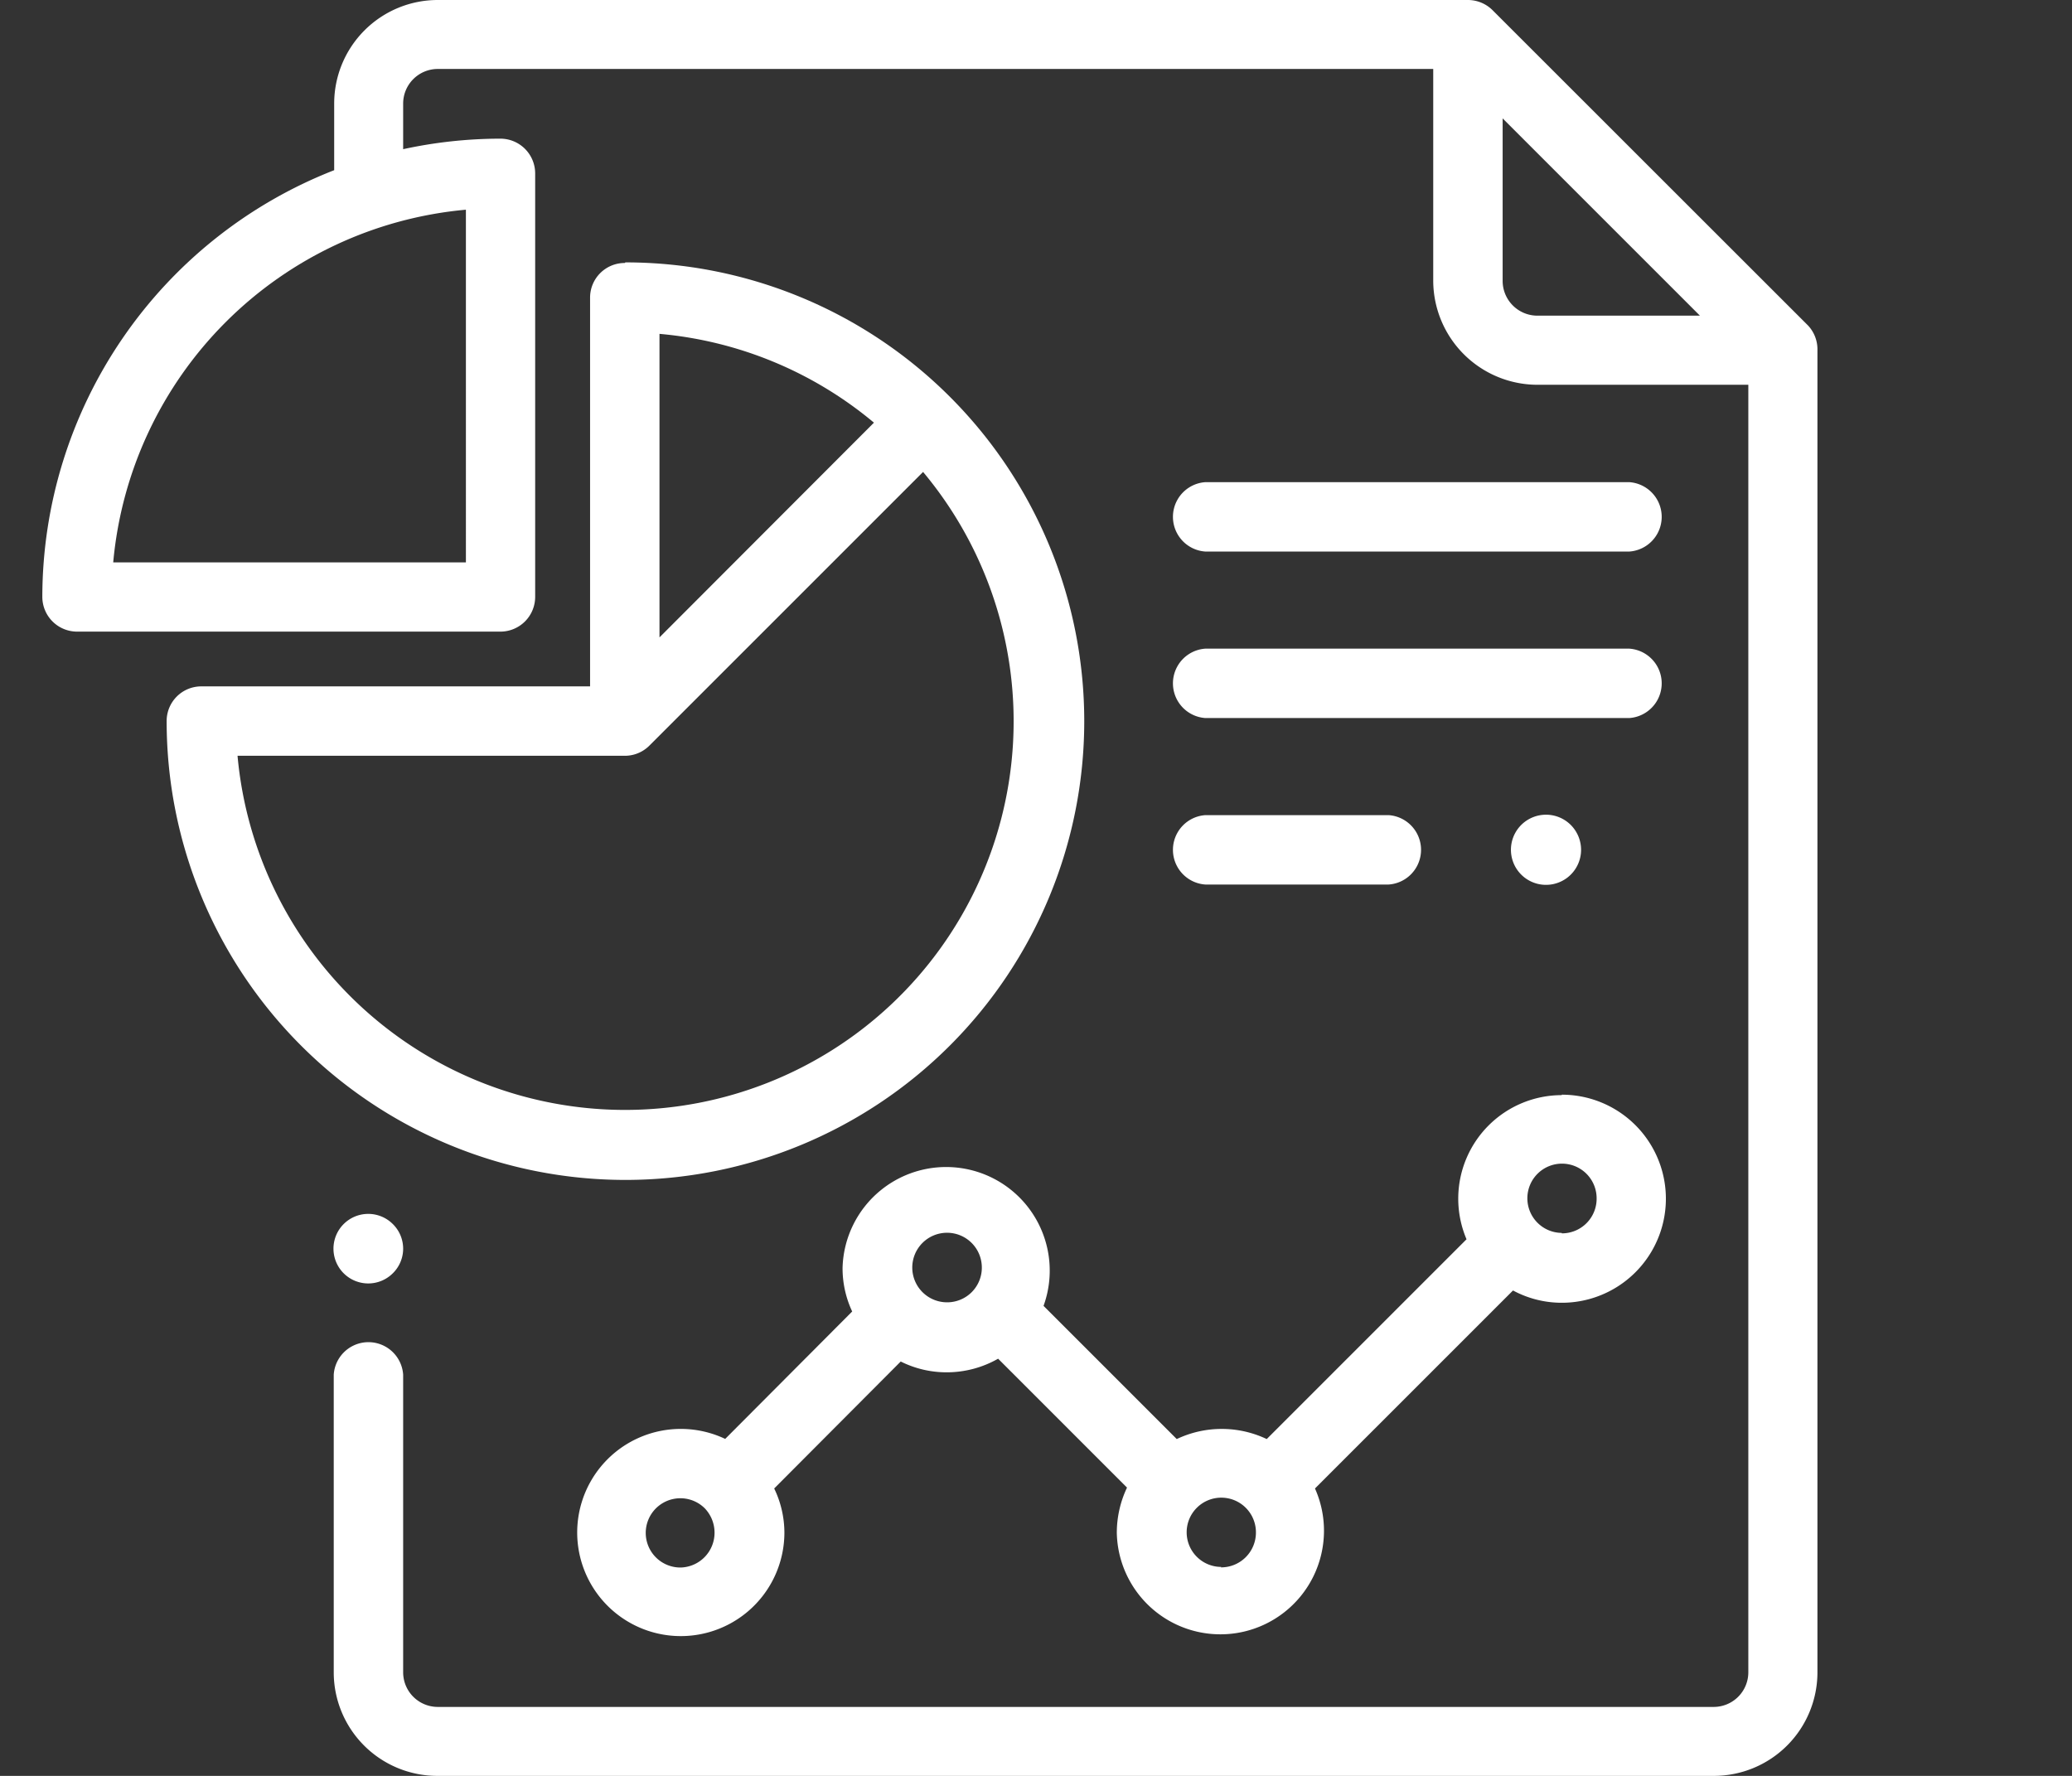<svg role="img" xmlns="http://www.w3.org/2000/svg" viewBox="0 0 140 120"><rect x="0" y="0" width="140" height="120" fill="#333333" stroke="none"/><defs><style>.cls-1{fill:#fff}</style></defs><title>icon-design</title><path class="cls-1" d="M122.17 22L100.85.69A2.36 2.36 0 0 0 99.19 0H29.58a7 7 0 0 0-7 7v4.5A31 31 0 0 0 2.86 40.33a2.35 2.35 0 0 0 2.34 2.35h28.62a2.35 2.35 0 0 0 2.34-2.35V11.72a2.35 2.35 0 0 0-2.34-2.35 31 31 0 0 0-6.58.71V7a2.34 2.34 0 0 1 2.34-2.34h67.26V19a7.05 7.05 0 0 0 7 7h14.29v87a2.34 2.34 0 0 1-2.34 2.34H29.58a2.34 2.34 0 0 1-2.34-2.34V92.89a2.35 2.35 0 0 0-4.69 0V113a7 7 0 0 0 7 7h86.25a7 7 0 0 0 7-7V23.67a2.36 2.36 0 0 0-.63-1.67zm-90.69-7.83V38H7.65a26.31 26.31 0 0 1 23.83-23.83zm72.4 7.16a2.35 2.35 0 0 1-2.35-2.33V8l13.33 13.33z"/><path class="cls-1" d="M26.55 82.72a2.35 2.35 0 1 0 0 3.31 2.33 2.33 0 0 0 0-3.31zm15.66-64.95a2.34 2.34 0 0 0-2.34 2.34v26.27H13.6a2.34 2.34 0 0 0-2.34 2.35 31 31 0 1 0 31-31zm2.35 4.79a26.17 26.17 0 0 1 14.49 6L44.56 43.07zM42.21 75a26.3 26.3 0 0 1-26.16-23.93h26.16a2.34 2.34 0 0 0 1.66-.68l18.5-18.5A26.26 26.26 0 0 1 42.21 75zm63.32-1a7 7 0 0 0-7 7 7 7 0 0 0 .56 2.74l-13.5 13.5a7.09 7.09 0 0 0-6.08 0l-9-9a7 7 0 1 0-13.58-2.56 6.88 6.88 0 0 0 .65 2.94L49 97.23a7 7 0 1 0 4 6.35 6.89 6.89 0 0 0-.69-3L60.86 92a6.91 6.91 0 0 0 3.11.73 7 7 0 0 0 3.47-.92l8.71 8.71a7.11 7.11 0 0 0-.69 3.06 7 7 0 1 0 13.39-3l13.38-13.38a6.93 6.93 0 0 0 3.3.83 7 7 0 0 0 0-14.06zM46 105.92a2.34 2.34 0 1 1 1.62-4 2.38 2.38 0 0 1 .66 1.63 2.35 2.35 0 0 1-2.28 2.37zM64 88a2.35 2.35 0 1 1 2.34-2.34A2.34 2.34 0 0 1 64 88zm18.52 17.88a2.34 2.34 0 1 1 2.34-2.34 2.35 2.35 0 0 1-2.37 2.37zm23-22.57a2.34 2.34 0 1 1 2.36-2.31 2.34 2.34 0 0 1-2.35 2.34zm-11.7-28.23H81.45a2.35 2.35 0 0 0 0 4.69h12.37a2.35 2.35 0 0 0 0-4.69zm12.33.68a2.37 2.37 0 1 0 .68 1.66 2.39 2.39 0 0 0-.68-1.66zm3.93-23.18H81.45a2.35 2.35 0 0 0 0 4.69h28.63a2.35 2.35 0 0 0 0-4.69zm0 11.25H81.45a2.35 2.35 0 0 0 0 4.69h28.63a2.35 2.35 0 0 0 0-4.69z"/></svg>